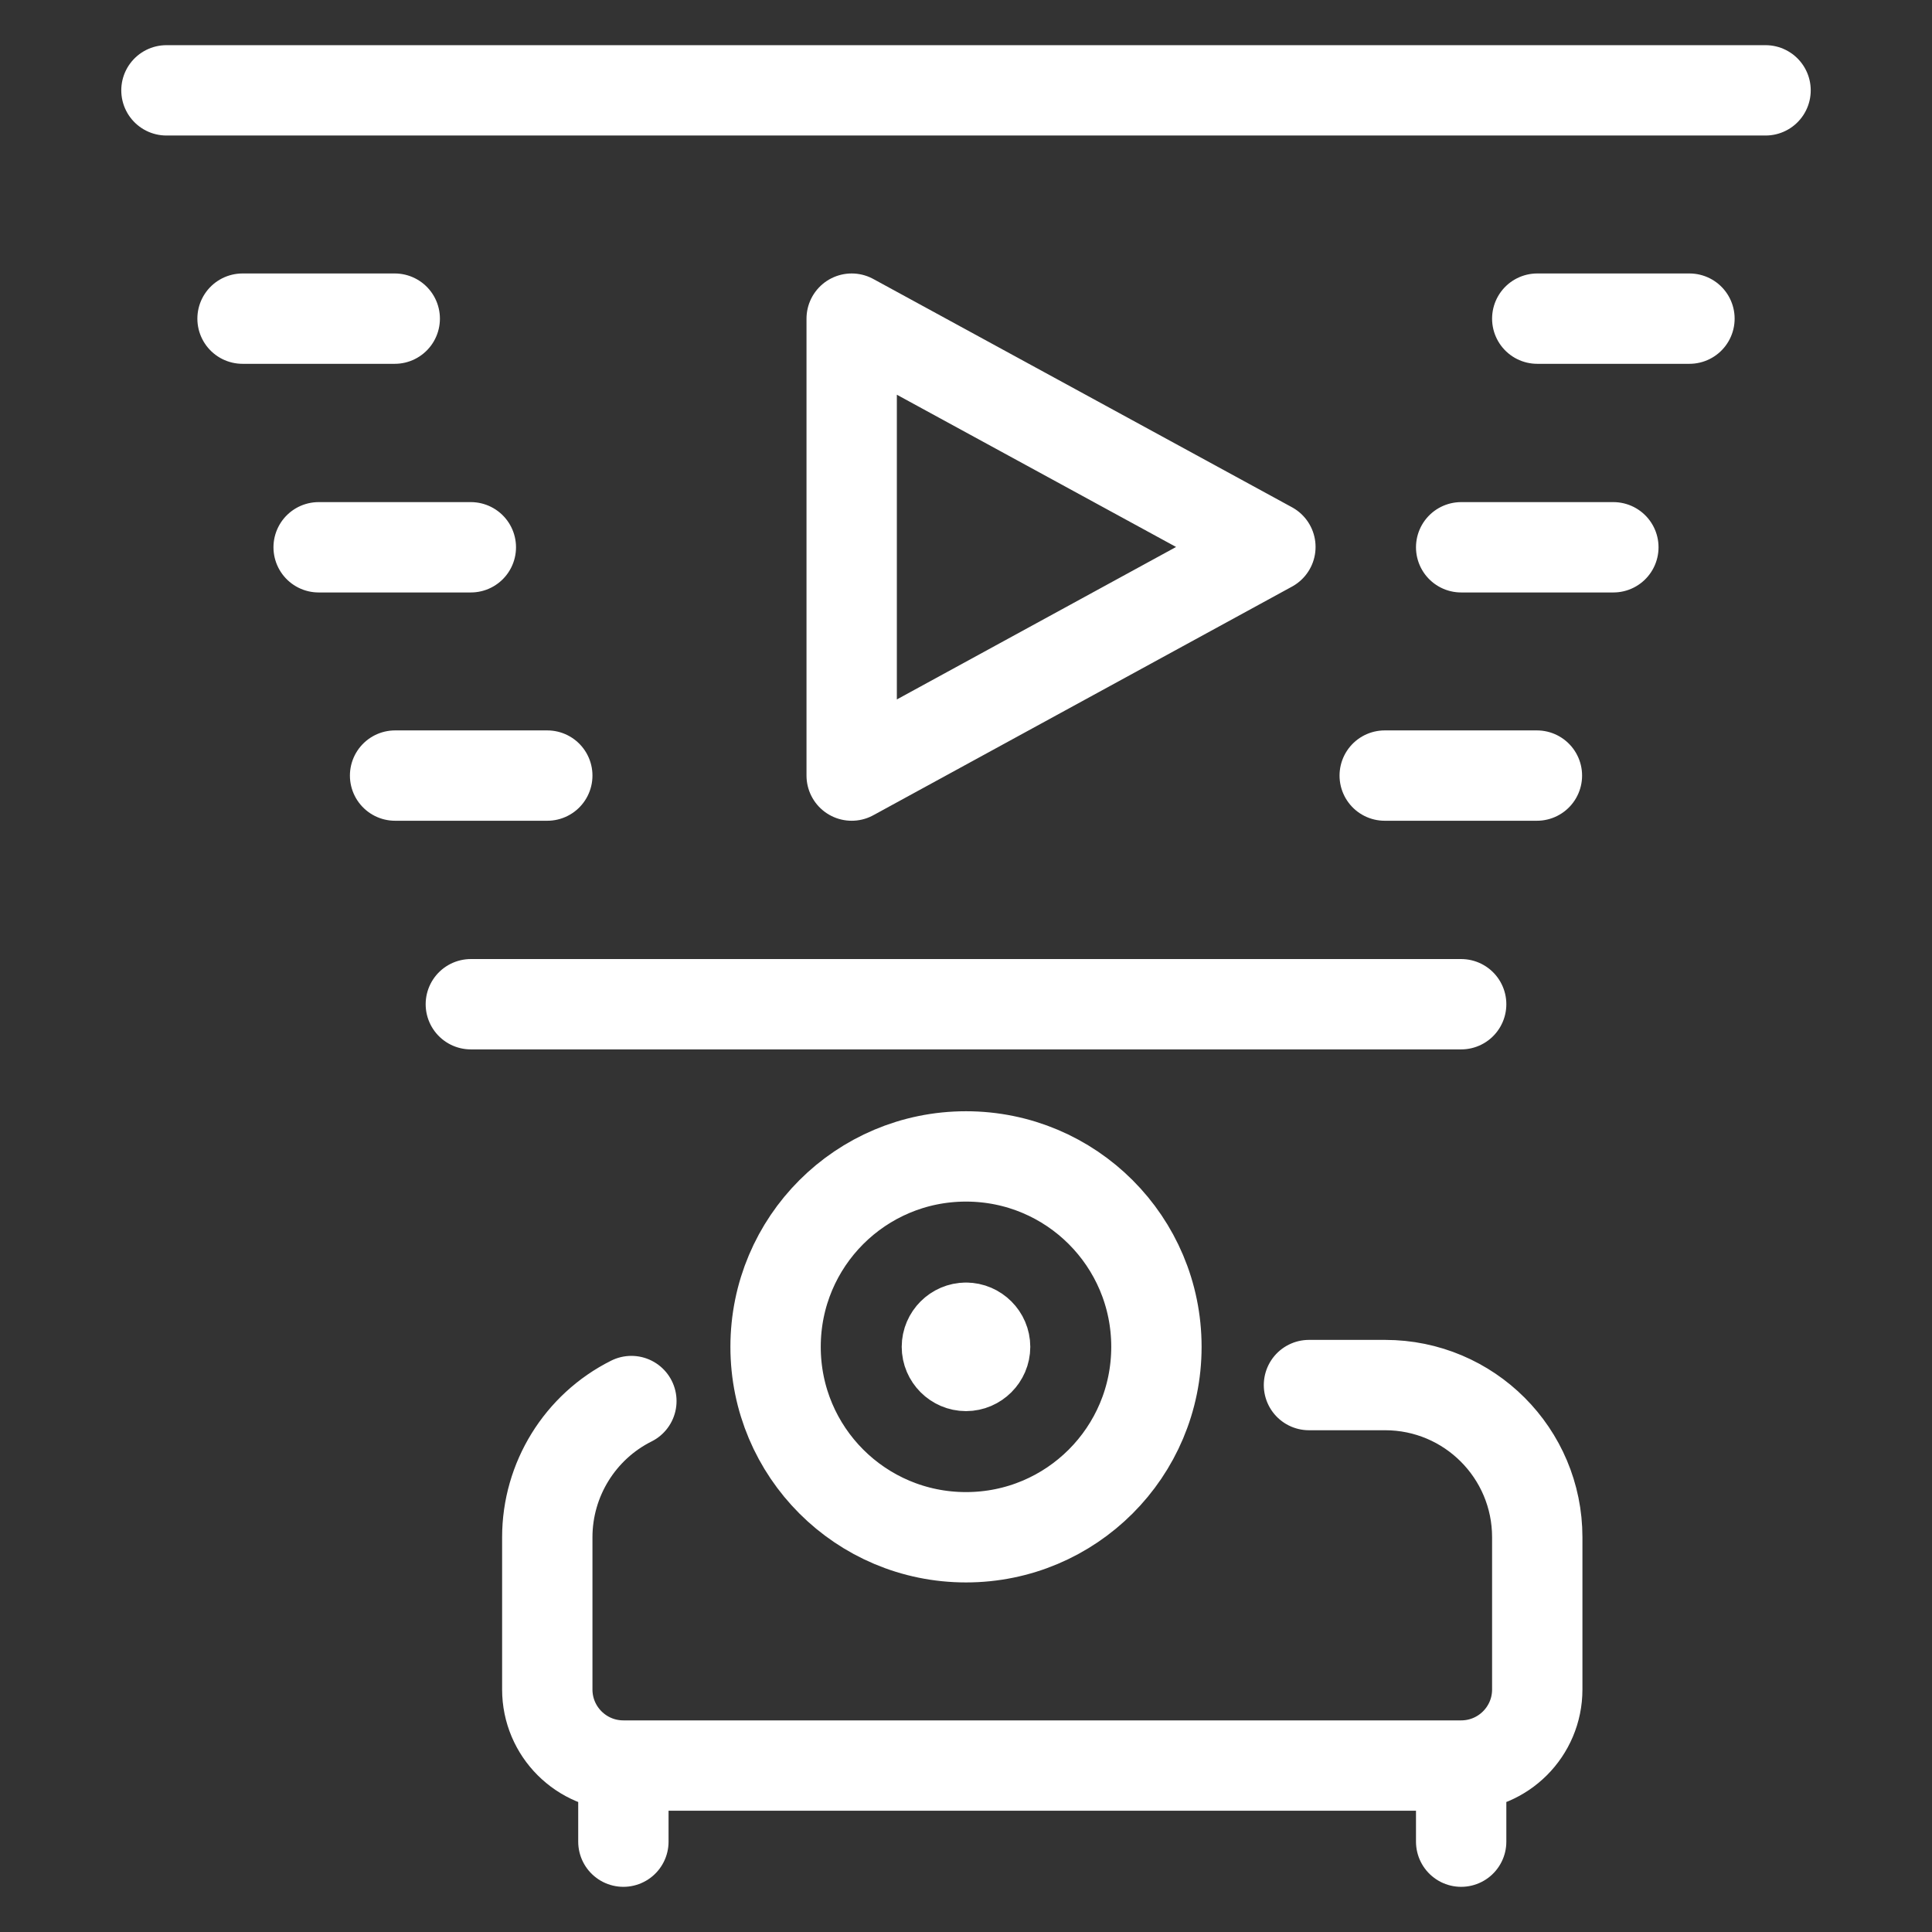 <?xml version="1.0" encoding="utf-8"?>
<!-- Generator: Adobe Illustrator 28.2.0, SVG Export Plug-In . SVG Version: 6.00 Build 0)  -->
<svg version="1.1" id="Layer_1" xmlns="http://www.w3.org/2000/svg" xmlns:xlink="http://www.w3.org/1999/xlink" x="0px" y="0px"
	 viewBox="0 0 556 556" style="enable-background:new 0 0 556 556;" xml:space="preserve">
<rect x="0" y="0" width="556" height="556" fill="#333333" stroke="none"/>
<style type="text/css">
	.st0{fill:none;stroke:#FFFFFF;stroke-width:26;stroke-linecap:round;stroke-linejoin:round;}
</style>
<g id="items">
	<g id="blend">
		<g id="g-root-ic_1_144v63vnd1k3z-fill" transform="translate(5, 5)">
		</g>
		<g id="g-root-ic_1_144v63vnd1k3z-stroke" transform="translate(5, 5)">
			<g id="ic_1_144v63vnd1k3z-stroke">
				<g>
					<path class="st0" d="M415.5,284H130.5 M42.9,21h460.2 M240.1,86.7v131.5l120.5-65.8L240.1,86.7z M176.7,398.2
						c-14.8,7.4-24.2,22.6-24.2,39.2v43.8c0,12.1,9.8,21.9,21.9,21.9h241.1c12.1,0,21.9-9.8,21.9-21.9v-43.8
						c0-24.2-19.6-43.8-43.8-43.8h-21.9 M218.2,382.6c0,30.3,24.5,54.8,54.8,54.8s54.8-24.5,54.8-54.8c0-30.3-24.5-54.8-54.8-54.8
						S218.2,352.3,218.2,382.6z M273,377.1c3,0,5.5,2.5,5.5,5.5s-2.5,5.5-5.5,5.5s-5.5-2.5-5.5-5.5S270,377.1,273,377.1
						 M174.4,503.1V525 M415.5,503.1V525 M152.5,218.2h-43.8 M130.5,152.5H86.7 M108.6,86.7H64.8 M393.5,218.2h43.8 M415.5,152.5
						h43.8 M437.4,86.7h43.8"/>
				</g>
			</g>
		</g>
	</g>
</g>
</svg>

